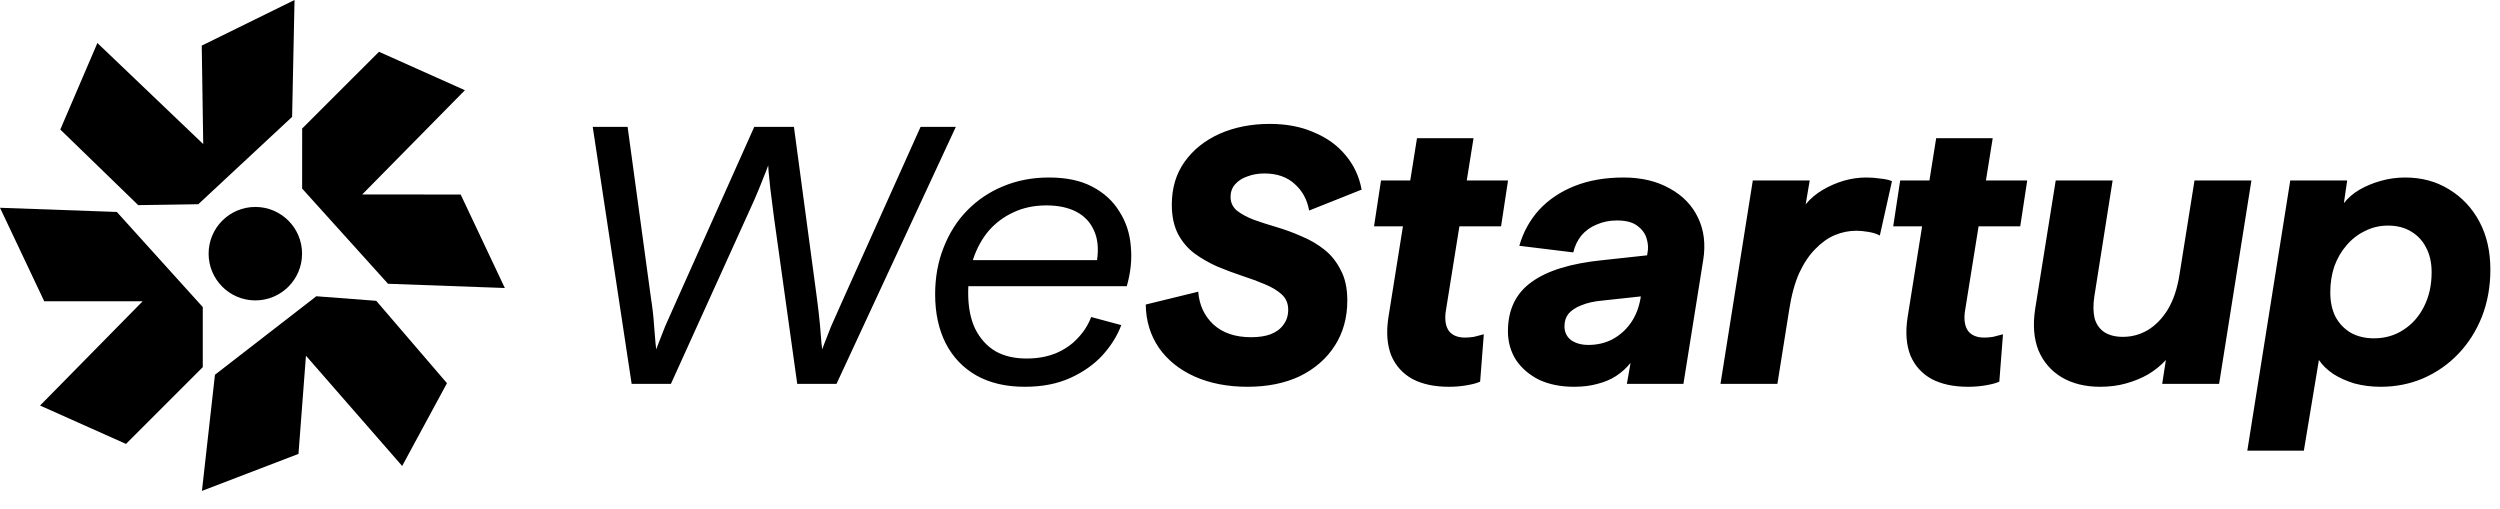 <svg width="1498" height="305" viewBox="0 0 1498 305" fill="none" xmlns="http://www.w3.org/2000/svg">
<path d="M70 127L0 124.5L26.5 180.5H85.5L24 243L75.5 266L121.5 220V184L70 127Z" fill="black"/>
<path d="M175.032 70.03L176.484 0L120.887 27.335L121.77 86.329L58.357 25.771L36.13 77.61L82.814 122.916L118.81 122.377L175.032 70.03Z" fill="black"/>
<path d="M232.502 170.032L302.5 172.574L276.034 116.558L217.034 116.522L278.573 54.06L227.087 31.028L181.058 77L181.036 113L232.502 170.032Z" fill="black"/>
<path d="M128.805 224.541L121 294.15L178.849 271.976L183.327 213.146L240.98 279.211L267.821 229.605L225.444 180.247L189.548 177.515L128.805 224.541Z" fill="black"/>
<circle cx="153" cy="152" r="28" fill="black"/>
<path d="M378.48 230L355.16 76H376.06L389.92 177.64C390.947 184.24 391.607 189.96 391.9 194.8C392.34 199.493 392.633 203.087 392.78 205.58C393.073 208.073 393.22 209.32 393.22 209.32C393.22 209.32 393.66 208.147 394.54 205.8C395.42 203.453 396.74 200.08 398.5 195.68C400.407 191.28 402.753 186 405.54 179.84L451.96 76H475.72L489.36 177.64C490.24 184.24 490.9 189.96 491.34 194.8C491.78 199.493 492.073 203.087 492.22 205.58C492.513 208.073 492.66 209.32 492.66 209.32C492.66 209.32 493.1 208.147 493.98 205.8C494.86 203.453 496.18 200.08 497.94 195.68C499.847 191.28 502.193 186 504.98 179.84L551.62 76H572.74L501.24 230H477.7L463.84 130.78C462.96 123.887 462.227 118.167 461.64 113.62C461.2 108.927 460.833 105.333 460.54 102.84C460.393 100.347 460.32 99.1 460.32 99.1C460.32 99.1 459.88 100.273 459 102.62C458.12 104.82 456.8 108.12 455.04 112.52C453.28 116.92 450.933 122.273 448 128.58L402.02 230H378.48ZM614.014 231.76C602.721 231.76 593.041 229.487 584.974 224.94C577.054 220.393 570.967 214.013 566.714 205.8C562.461 197.44 560.334 187.613 560.334 176.32C560.334 166.2 562.021 156.887 565.394 148.38C568.767 139.727 573.461 132.32 579.474 126.16C585.634 119.853 592.821 115.013 601.034 111.64C609.394 108.12 618.561 106.36 628.534 106.36C638.947 106.36 647.601 108.193 654.494 111.86C661.534 115.527 666.961 120.513 670.774 126.82C674.734 132.98 677.007 139.947 677.594 147.72C678.327 155.347 677.521 163.267 675.174 171.48H572.214L574.414 155.86H657.354C658.381 148.673 657.721 142.66 655.374 137.82C653.174 132.98 649.654 129.313 644.814 126.82C639.974 124.327 634.034 123.08 626.994 123.08C619.661 123.08 613.061 124.473 607.194 127.26C601.474 129.9 596.561 133.567 592.454 138.26C588.494 142.953 585.414 148.527 583.214 154.98C581.161 161.287 580.134 168.107 580.134 175.44C580.134 183.947 581.527 191.133 584.314 197C587.247 202.867 591.281 207.34 596.414 210.42C601.547 213.353 607.781 214.82 615.114 214.82C621.567 214.82 627.361 213.793 632.494 211.74C637.774 209.54 642.174 206.533 645.694 202.72C649.361 198.907 652.074 194.653 653.834 189.96L671.874 194.8C669.527 201.107 665.787 207.12 660.654 212.84C655.521 218.413 649.067 222.96 641.294 226.48C633.521 230 624.427 231.76 614.014 231.76ZM747.468 231.76C735.588 231.76 725.028 229.707 715.788 225.6C706.695 221.493 699.581 215.773 694.448 208.44C689.315 200.96 686.675 192.307 686.528 182.48L717.988 174.78C718.575 182.7 721.581 189.227 727.008 194.36C732.581 199.493 740.135 202.06 749.668 202.06C754.215 202.06 758.101 201.473 761.328 200.3C764.701 198.98 767.268 197.073 769.028 194.58C770.935 192.087 771.888 189.08 771.888 185.56C771.888 181.893 770.641 178.887 768.148 176.54C765.655 174.193 762.281 172.14 758.028 170.38C753.921 168.62 749.375 166.933 744.388 165.32C739.548 163.707 734.635 161.873 729.648 159.82C724.661 157.62 720.041 154.98 715.788 151.9C711.681 148.82 708.381 144.933 705.888 140.24C703.395 135.4 702.148 129.533 702.148 122.64C702.148 112.667 704.715 104.087 709.848 96.9C714.981 89.713 721.948 84.14 730.748 80.18C739.695 76.22 749.741 74.24 760.888 74.24C770.861 74.24 779.661 75.927 787.288 79.3C795.061 82.527 801.368 87.073 806.208 92.94C811.195 98.807 814.421 105.7 815.888 113.62L784.428 126.16C783.255 119.56 780.321 114.207 775.628 110.1C771.081 105.993 765.068 103.94 757.588 103.94C753.921 103.94 750.548 104.527 747.468 105.7C744.388 106.727 741.895 108.34 739.988 110.54C738.228 112.593 737.348 115.087 737.348 118.02C737.348 121.247 738.595 123.96 741.088 126.16C743.728 128.213 747.101 130.047 751.208 131.66C755.315 133.127 759.861 134.593 764.848 136.06C769.835 137.527 774.821 139.36 779.808 141.56C784.795 143.613 789.341 146.253 793.448 149.48C797.555 152.707 800.855 156.813 803.348 161.8C805.988 166.64 807.308 172.727 807.308 180.06C807.308 190.327 804.815 199.347 799.828 207.12C794.841 214.893 787.875 220.98 778.928 225.38C769.981 229.633 759.495 231.76 747.468 231.76ZM868.198 231.76C859.545 231.76 852.285 230.22 846.418 227.14C840.552 223.913 836.298 219.22 833.658 213.06C831.165 206.753 830.578 199.2 831.898 190.4L849.058 82.82H882.938L866.218 187.1C865.632 191.94 866.292 195.68 868.198 198.32C870.252 200.96 873.478 202.28 877.878 202.28C879.492 202.28 881.252 202.133 883.158 201.84C885.065 201.4 887.045 200.887 889.098 200.3L886.898 228.68C884.992 229.56 882.278 230.293 878.758 230.88C875.385 231.467 871.865 231.76 868.198 231.76ZM823.318 135.62L827.498 108.12H903.618L899.438 135.62H823.318ZM943.151 231.76C935.231 231.76 928.265 230.367 922.251 227.58C916.385 224.647 911.765 220.687 908.391 215.7C905.165 210.567 903.551 204.847 903.551 198.54C903.551 185.633 908.245 175.807 917.631 169.06C927.018 162.167 941.318 157.767 960.531 155.86L988.911 152.78L984.951 177.42L960.531 180.06C955.398 180.5 951.071 181.453 947.551 182.92C944.178 184.24 941.611 185.927 939.851 187.98C938.238 190.033 937.431 192.527 937.431 195.46C937.431 198.98 938.751 201.767 941.391 203.82C944.178 205.727 947.625 206.68 951.731 206.68C957.011 206.68 961.778 205.58 966.031 203.38C970.431 201.033 974.098 197.807 977.031 193.7C979.965 189.593 981.945 184.68 982.971 178.96L987.151 151.68C987.738 148.893 987.591 146.033 986.711 143.1C985.831 140.02 983.998 137.453 981.211 135.4C978.425 133.2 974.318 132.1 968.891 132.1C964.491 132.1 960.458 132.907 956.791 134.52C953.125 135.987 950.045 138.187 947.551 141.12C945.205 144.053 943.591 147.427 942.711 151.24L910.371 147.28C912.718 139.067 916.678 131.88 922.251 125.72C927.971 119.56 935.085 114.793 943.591 111.42C952.098 108.047 961.851 106.36 972.851 106.36C983.558 106.36 992.798 108.56 1000.57 112.96C1008.34 117.213 1013.99 123.08 1017.51 130.56C1021.03 137.893 1022.06 146.253 1020.59 155.64L1008.71 230H974.831L977.031 217.46C974.538 220.54 971.605 223.18 968.231 225.38C965.005 227.433 961.338 228.973 957.231 230C953.125 231.173 948.431 231.76 943.151 231.76ZM1030.92 230L1050.28 108.12H1084.38L1081.96 122.42C1084.75 119.047 1088.12 116.187 1092.08 113.84C1096.04 111.493 1100.22 109.66 1104.62 108.34C1109.17 107.02 1113.72 106.36 1118.26 106.36C1121.2 106.36 1124.06 106.58 1126.84 107.02C1129.78 107.313 1132.05 107.827 1133.66 108.56L1126.4 141.12C1124.5 140.093 1122.15 139.36 1119.36 138.92C1116.72 138.48 1114.38 138.26 1112.32 138.26C1107.92 138.26 1103.6 139.14 1099.34 140.9C1095.24 142.66 1091.35 145.447 1087.68 149.26C1084.02 152.927 1080.79 157.767 1078 163.78C1075.36 169.793 1073.38 177.127 1072.06 185.78L1065.02 230H1030.92ZM1179.29 231.76C1170.64 231.76 1163.38 230.22 1157.51 227.14C1151.65 223.913 1147.39 219.22 1144.75 213.06C1142.26 206.753 1141.67 199.2 1142.99 190.4L1160.15 82.82H1194.03L1177.31 187.1C1176.73 191.94 1177.39 195.68 1179.29 198.32C1181.35 200.96 1184.57 202.28 1188.97 202.28C1190.59 202.28 1192.35 202.133 1194.25 201.84C1196.16 201.4 1198.14 200.887 1200.19 200.3L1197.99 228.68C1196.09 229.56 1193.37 230.293 1189.85 230.88C1186.48 231.467 1182.96 231.76 1179.29 231.76ZM1134.41 135.62L1138.59 108.12H1214.71L1210.53 135.62H1134.41ZM1258.41 231.76C1249.47 231.76 1241.77 229.853 1235.31 226.04C1229.01 222.227 1224.39 216.873 1221.45 209.98C1218.67 202.94 1218.01 194.653 1219.47 185.12L1231.79 108.12H1265.89L1254.89 177.86C1254.16 182.847 1254.23 187.173 1255.11 190.84C1256.14 194.36 1258.05 197.073 1260.83 198.98C1263.77 200.887 1267.51 201.84 1272.05 201.84C1277.33 201.84 1282.25 200.52 1286.79 197.88C1291.49 195.093 1295.52 190.987 1298.89 185.56C1302.27 179.987 1304.61 173.02 1305.93 164.66L1314.95 108.12H1349.05L1329.69 230H1295.59L1297.79 215.7C1294.86 218.927 1291.34 221.787 1287.23 224.28C1283.13 226.627 1278.65 228.46 1273.81 229.78C1269.12 231.1 1263.99 231.76 1258.41 231.76ZM1346.59 270.04L1372.33 108.12H1406.43L1404.45 121.76C1406.94 118.533 1410.09 115.82 1413.91 113.62C1417.72 111.42 1421.97 109.66 1426.67 108.34C1431.36 107.02 1436.2 106.36 1441.19 106.36C1451.01 106.36 1459.74 108.707 1467.37 113.4C1475.14 118.093 1481.23 124.547 1485.63 132.76C1490.03 140.973 1492.23 150.58 1492.23 161.58C1492.23 171.7 1490.54 181.087 1487.17 189.74C1483.79 198.247 1479.1 205.653 1473.09 211.96C1467.07 218.267 1460.03 223.18 1451.97 226.7C1444.05 230.073 1435.54 231.76 1426.45 231.76C1421.02 231.76 1415.81 231.1 1410.83 229.78C1405.99 228.313 1401.73 226.407 1398.07 224.06C1394.4 221.567 1391.54 218.78 1389.49 215.7L1380.47 270.04H1346.59ZM1422.49 202.72C1429.09 202.72 1434.95 201.033 1440.09 197.66C1445.37 194.287 1449.47 189.667 1452.41 183.8C1455.49 177.787 1457.03 170.893 1457.03 163.12C1457.03 157.4 1455.93 152.487 1453.73 148.38C1451.67 144.273 1448.67 141.047 1444.71 138.7C1440.89 136.353 1436.27 135.18 1430.85 135.18C1425.86 135.18 1421.24 136.28 1416.99 138.48C1412.73 140.533 1409.07 143.393 1405.99 147.06C1402.91 150.58 1400.49 154.76 1398.73 159.6C1397.11 164.44 1396.31 169.647 1396.31 175.22C1396.31 180.793 1397.33 185.633 1399.39 189.74C1401.59 193.847 1404.67 197.073 1408.63 199.42C1412.59 201.62 1417.21 202.72 1422.49 202.72Z" fill="black"/>
</svg>
